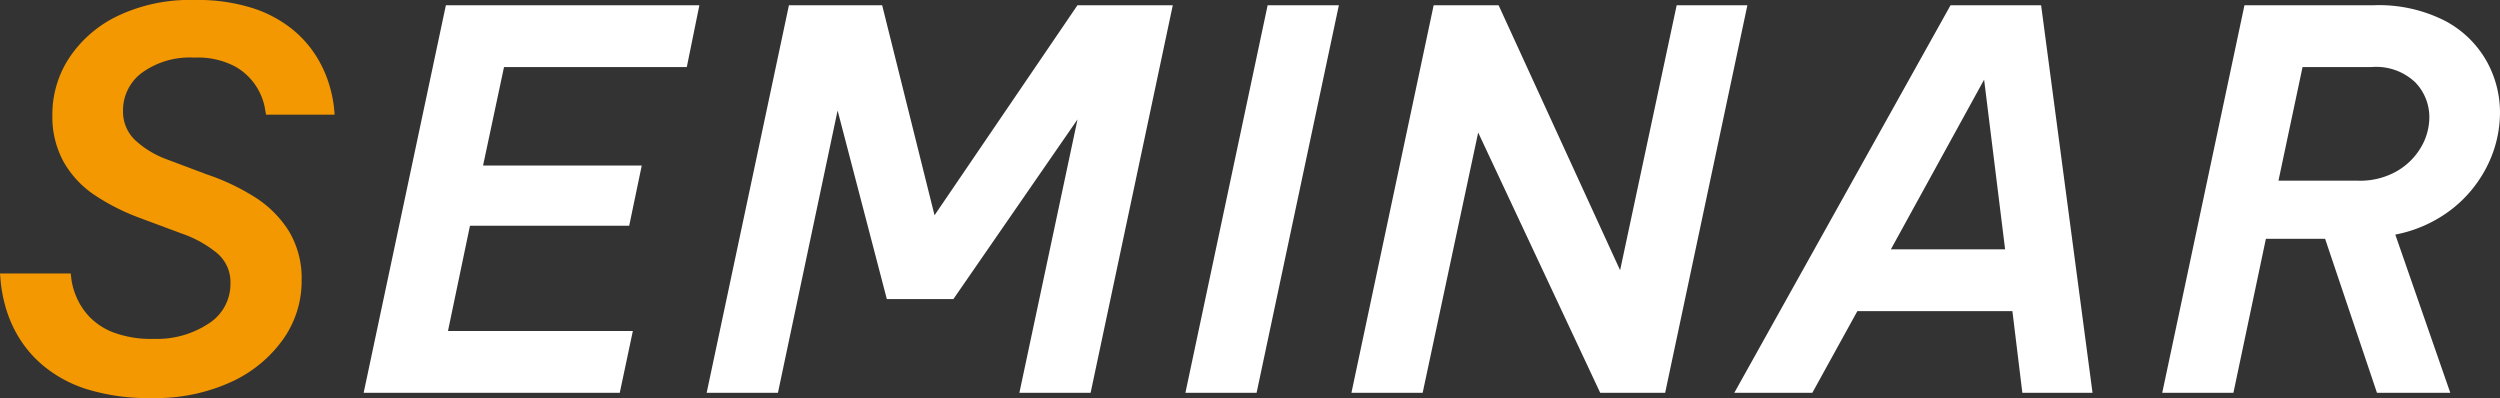 <svg xmlns="http://www.w3.org/2000/svg" width="229.12" height="36.48" viewBox="0 0 229.12 36.48"><rect x="0" y="0" width="229.12" height="36.48" fill="#333333" stroke="none"/><g transform="translate(-141.536 -1620)"><path d="M.864,0,8.4-35.52H31.632L30.48-29.856H13.728l-1.92,9.024H26.352L25.2-15.312H10.608L8.592-5.664H25.536L24.336,0ZM32.3,0,39.84-35.52h8.544l4.8,19.248,13.1-19.248h8.736L67.488,0H60.96l5.328-25.056L54.912-8.592h-6.1L44.3-25.872,38.832,0ZM76.176,0l7.536-35.52H90.24L82.7,0ZM91.392,0l7.536-35.52h5.952l11.136,24.288L121.2-35.52h6.48L120.144,0h-5.952L103.008-23.856,97.92,0ZM126.48,0,146.3-35.52h8.3L159.312,0H152.88l-.912-7.488H137.76L133.632,0Zm14.352-13.152H151.3L149.376-28.7ZM165.7,0l7.536-35.52h11.856a13.361,13.361,0,0,1,6.5,1.416,9.4,9.4,0,0,1,3.816,3.672,9.676,9.676,0,0,1,1.248,4.752,10.975,10.975,0,0,1-1.08,4.7,11.587,11.587,0,0,1-3.216,4.056,12.2,12.2,0,0,1-5.3,2.424L192.1,0h-6.72l-4.752-14.112H175.2L172.224,0Zm19.2-29.856H178.56L176.352-19.44h7.3a6.775,6.775,0,0,0,3.576-.888,6.081,6.081,0,0,0,2.208-2.208,5.458,5.458,0,0,0,.744-2.712,4.578,4.578,0,0,0-1.3-3.216A5.2,5.2,0,0,0,184.9-29.856Z" transform="translate(174 1656)" fill="#fff"/><path d="M15.5.48A19.1,19.1,0,0,1,9.48-.336,11.766,11.766,0,0,1,5.52-2.472a10.556,10.556,0,0,1-2.352-2.76A11.416,11.416,0,0,1,2.016-7.968,13.452,13.452,0,0,1,1.608-10.1l-.072-.84h6.48l.072.6A6.4,6.4,0,0,0,8.52-8.832a6.093,6.093,0,0,0,1.152,1.8A6.051,6.051,0,0,0,11.9-5.544a9.853,9.853,0,0,0,3.744.6A8.577,8.577,0,0,0,20.64-6.336a4.291,4.291,0,0,0,2.016-3.7,3.468,3.468,0,0,0-1.248-2.784,10.547,10.547,0,0,0-3.216-1.776L14.208-16.08a19.588,19.588,0,0,1-3.96-2.016A9.045,9.045,0,0,1,7.392-21.12a8.574,8.574,0,0,1-1.056-4.368,9.428,9.428,0,0,1,1.512-5.16,11.044,11.044,0,0,1,4.416-3.864A15.387,15.387,0,0,1,19.344-36a16.644,16.644,0,0,1,5.424.768,11.28,11.28,0,0,1,3.624,1.968A10.081,10.081,0,0,1,30.6-30.72a10.812,10.812,0,0,1,1.128,2.544,11.809,11.809,0,0,1,.408,1.944l.072.744H25.92l-.144-.792a5.593,5.593,0,0,0-.768-1.824,5.469,5.469,0,0,0-1.968-1.824,7.289,7.289,0,0,0-3.7-.792,7.456,7.456,0,0,0-4.8,1.392,4.273,4.273,0,0,0-1.728,3.456,3.6,3.6,0,0,0,1.08,2.688,8.632,8.632,0,0,0,2.9,1.776l3.7,1.392a20.352,20.352,0,0,1,4.368,2.064,9.925,9.925,0,0,1,3.144,3.12,8.4,8.4,0,0,1,1.176,4.56A9.209,9.209,0,0,1,27.48-4.9,11.9,11.9,0,0,1,22.7-.984,16.572,16.572,0,0,1,15.5.48Z" transform="translate(140 1656)" fill="#f39800"/></g></svg>